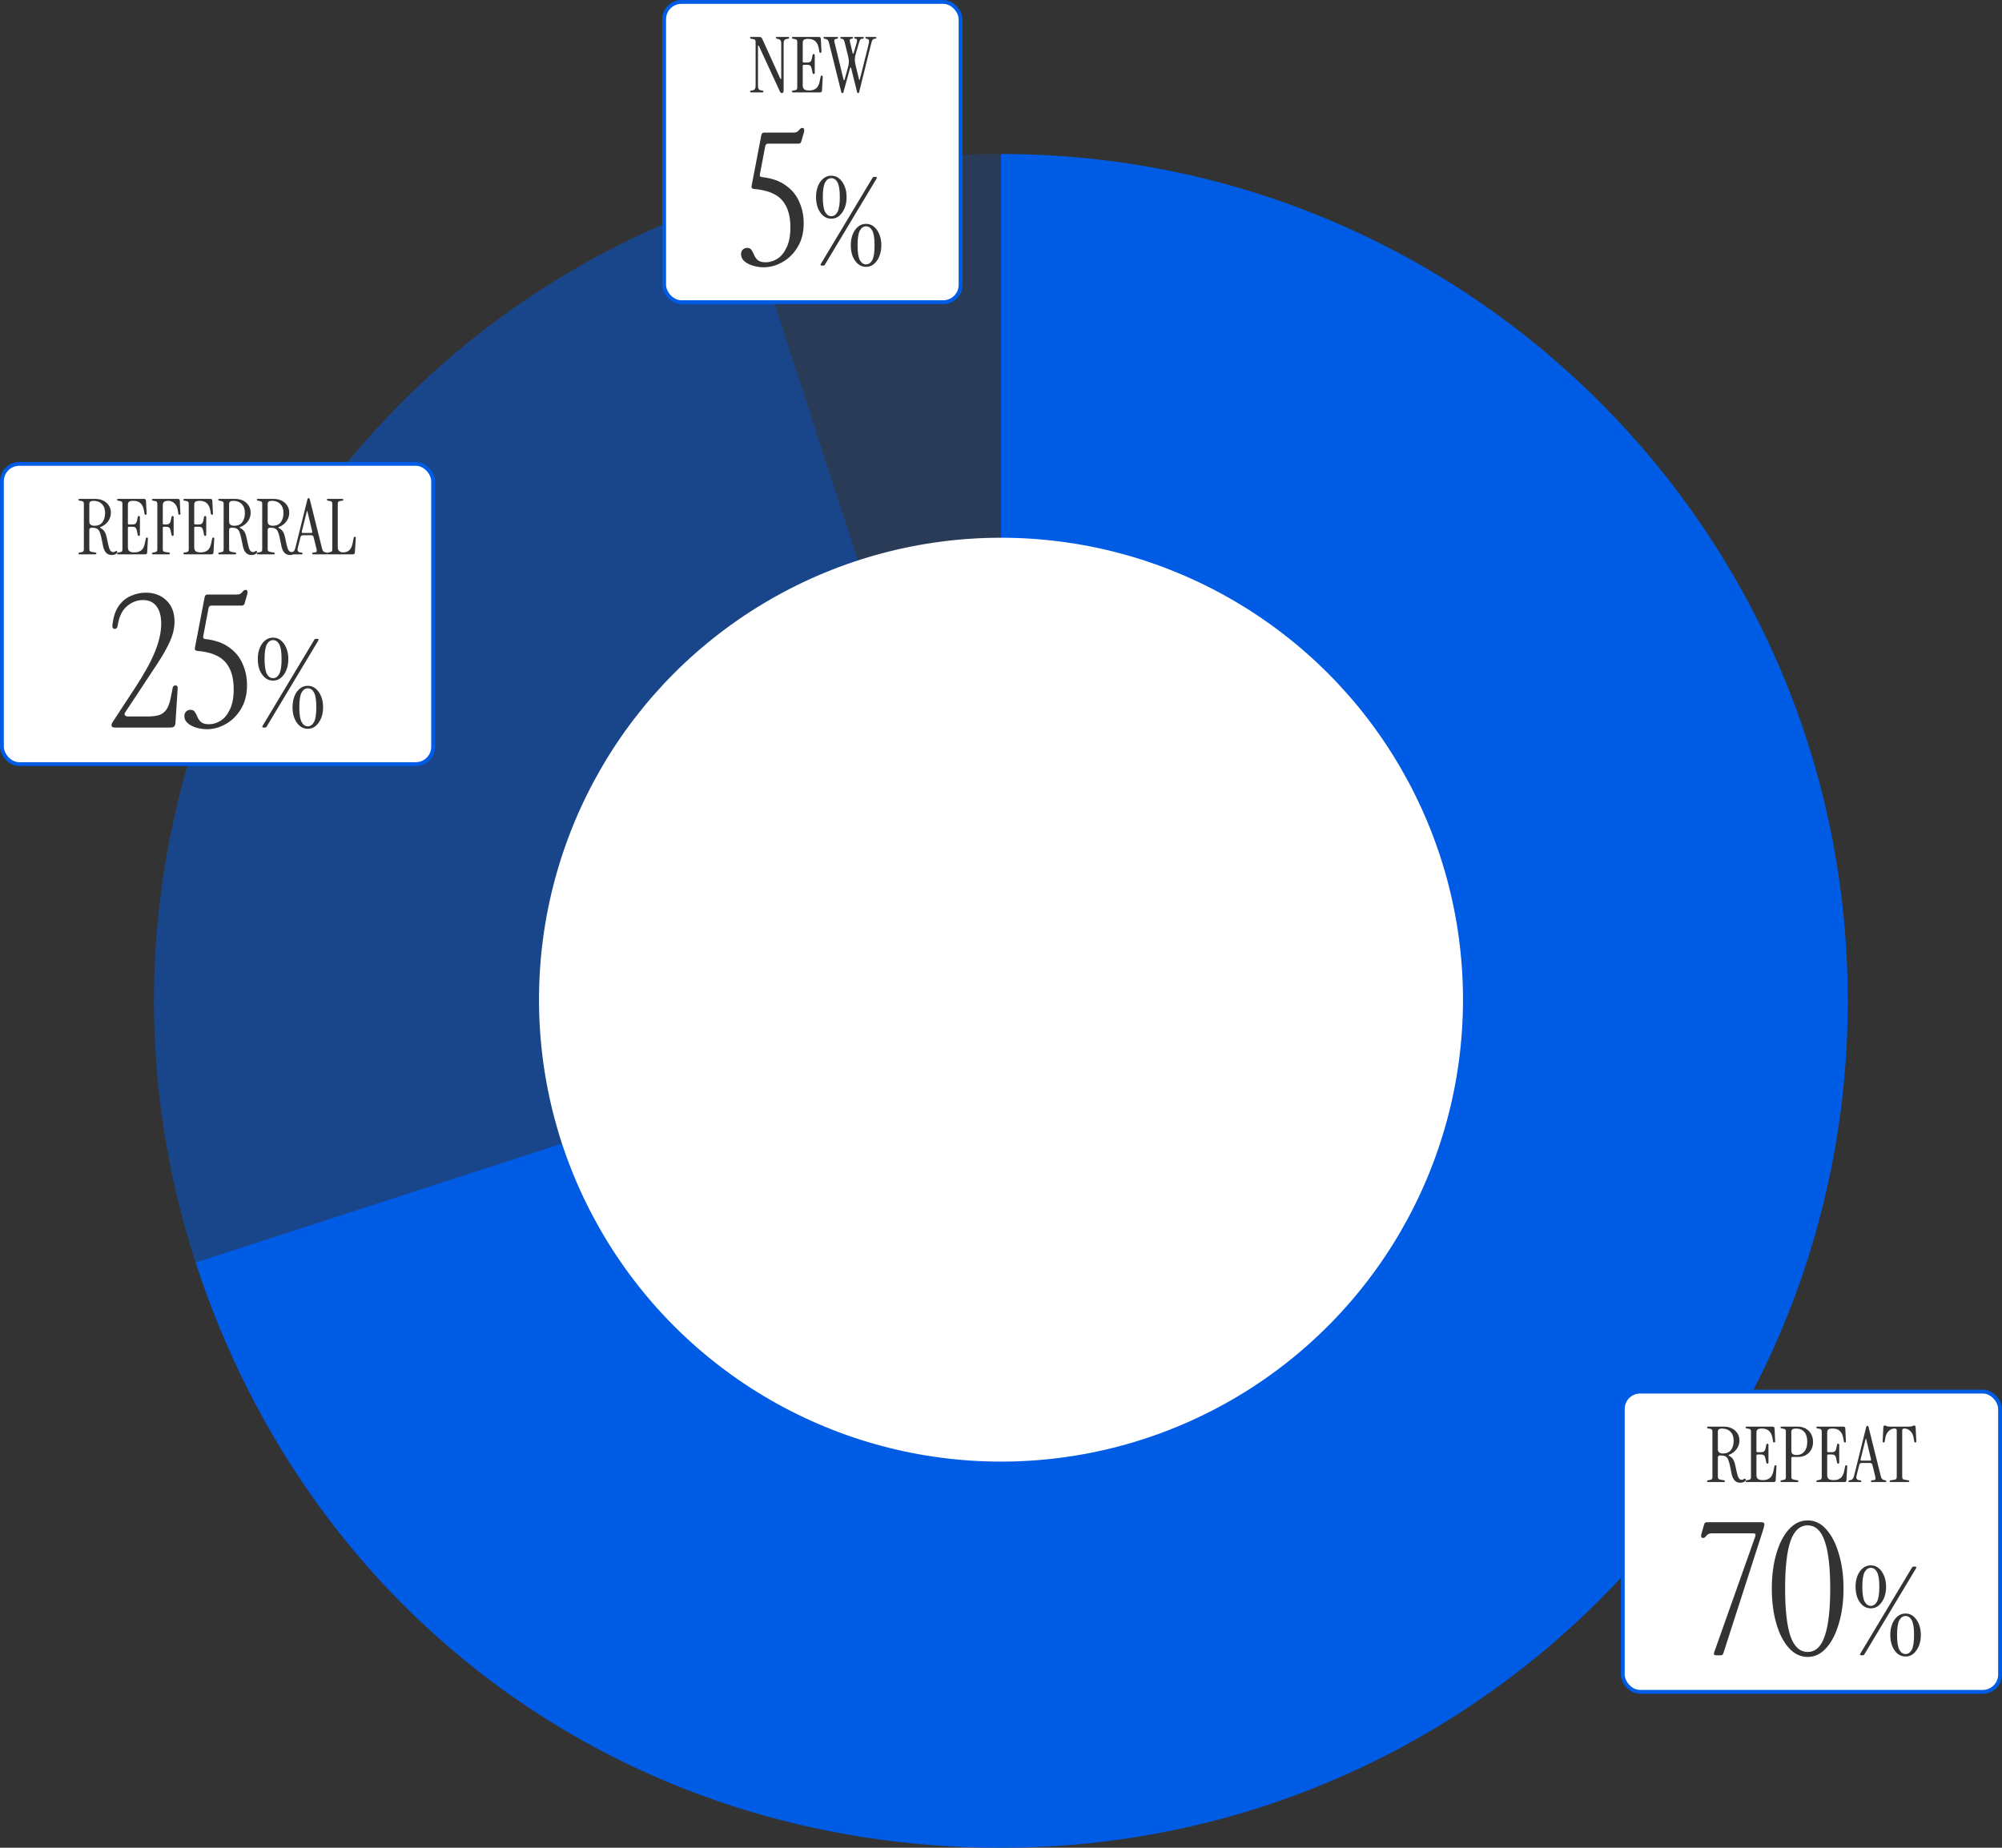 <svg width="520" height="480" viewBox="0 0 520 480" fill="none" xmlns="http://www.w3.org/2000/svg">
<rect x="0" y="0" width="520" height="480" fill="#333333" stroke="none"/>
<g clip-path="url(#clip0_692_4906)">
<path opacity="0.2" d="M260.001 260.003L192.051 50.772C215.158 43.254 235.726 40.003 260.001 40.003V260.003Z" fill="#005BE5"/>
<path opacity="0.5" d="M259.999 260.003L50.817 328.02C13.287 212.458 76.514 88.311 192.049 50.772L259.999 260.003Z" fill="#005BE5"/>
<path d="M259.999 260.003V40.003C381.477 40.003 479.948 138.498 479.948 260.003C479.948 381.509 381.477 480.003 259.999 480.003C162.797 480.003 80.83 420.419 50.816 327.969L259.999 260.003Z" fill="#005BE5"/>
<circle cx="260" cy="259.69" r="120" fill="white"/>
</g>
<rect x="172.5" y="0.5" width="77" height="78" rx="4.5" fill="white"/>
<rect x="172.5" y="0.5" width="77" height="78" rx="4.5" stroke="#005BE5"/>
<path d="M203.08 24.18C202.867 24.18 202.687 24.02 202.54 23.7L197.12 11.94C197.08 11.847 197.027 11.807 196.96 11.82C196.907 11.833 196.88 11.893 196.88 12V22.28C196.88 22.653 196.94 22.94 197.06 23.14C197.193 23.327 197.427 23.447 197.76 23.5L198.02 23.54C198.193 23.553 198.28 23.633 198.28 23.78C198.28 23.927 198.18 24 197.98 24H195.12C194.92 24 194.82 23.927 194.82 23.78C194.82 23.633 194.907 23.553 195.08 23.54L195.34 23.5C195.687 23.447 195.927 23.327 196.06 23.14C196.193 22.94 196.26 22.653 196.26 22.28V10.92C196.26 10.64 196.213 10.453 196.12 10.36C196.04 10.267 195.847 10.193 195.54 10.14L195.08 10.06C194.907 10.02 194.82 9.94 194.82 9.82C194.82 9.673 194.92 9.6 195.12 9.6H197.26C197.593 9.6 197.827 9.747 197.96 10.04L202.68 20.42C202.72 20.5 202.767 20.533 202.82 20.52C202.887 20.507 202.92 20.46 202.92 20.38V11.32C202.92 10.893 202.847 10.6 202.7 10.44C202.553 10.267 202.367 10.16 202.14 10.12L201.78 10.06C201.607 10.02 201.52 9.94 201.52 9.82C201.52 9.673 201.62 9.6 201.82 9.6H204.68C204.88 9.6 204.98 9.673 204.98 9.82C204.98 9.967 204.893 10.047 204.72 10.06L204.46 10.1C204.113 10.153 203.873 10.267 203.74 10.44C203.607 10.6 203.54 10.893 203.54 11.32V23.54C203.54 23.78 203.493 23.947 203.4 24.04C203.32 24.133 203.213 24.18 203.08 24.18ZM205.981 24C205.781 24 205.681 23.927 205.681 23.78C205.681 23.66 205.767 23.58 205.941 23.54L206.401 23.46C206.681 23.407 206.861 23.333 206.941 23.24C207.034 23.147 207.081 22.96 207.081 22.68V10.92C207.081 10.64 207.034 10.453 206.941 10.36C206.861 10.267 206.681 10.193 206.401 10.14L205.941 10.06C205.767 10.02 205.681 9.94 205.681 9.82C205.681 9.673 205.781 9.6 205.981 9.6H212.701C213.007 9.6 213.174 9.753 213.201 10.06L213.361 13.38C213.387 13.607 213.301 13.72 213.101 13.72C212.941 13.72 212.847 13.633 212.821 13.46L212.701 12.72C212.554 11.813 212.254 11.153 211.801 10.74C211.347 10.313 210.721 10.1 209.921 10.1C209.387 10.1 209.014 10.18 208.801 10.34C208.601 10.487 208.501 10.753 208.501 11.14V15.96C208.501 16.147 208.594 16.24 208.781 16.24H209.781C210.367 16.24 210.727 15.927 210.861 15.3L211.061 14.3C211.114 14.1 211.227 14.013 211.401 14.04C211.547 14.067 211.621 14.18 211.621 14.38V18.88C211.621 19.08 211.547 19.193 211.401 19.22C211.227 19.247 211.114 19.16 211.061 18.96L210.861 17.98C210.767 17.513 210.634 17.207 210.461 17.06C210.301 16.913 210.067 16.84 209.761 16.84H208.781C208.594 16.84 208.501 16.933 208.501 17.12V22.14C208.501 22.62 208.621 22.967 208.861 23.18C209.114 23.393 209.567 23.5 210.221 23.5C210.887 23.5 211.454 23.333 211.921 23C212.401 22.653 212.734 22.013 212.921 21.08L213.161 19.9C213.201 19.727 213.301 19.64 213.461 19.64C213.647 19.64 213.727 19.753 213.701 19.98L213.501 23.54C213.474 23.847 213.307 24 213.001 24H205.981ZM222.886 24.2C222.833 24.2 222.779 24.18 222.726 24.14C222.673 24.1 222.633 24.013 222.606 23.88L221.066 17.68C221.053 17.573 221.013 17.527 220.946 17.54C220.879 17.54 220.833 17.587 220.806 17.68L219.086 23.88C219.046 24.013 218.999 24.1 218.946 24.14C218.906 24.18 218.859 24.2 218.806 24.2C218.753 24.2 218.693 24.18 218.626 24.14C218.573 24.1 218.533 24.013 218.506 23.88L215.346 11.2C215.253 10.827 215.146 10.567 215.026 10.42C214.919 10.273 214.733 10.173 214.466 10.12L214.166 10.06C213.979 10.02 213.886 9.933 213.886 9.8C213.886 9.667 213.986 9.6 214.186 9.6H217.406C217.593 9.6 217.686 9.673 217.686 9.82C217.686 9.94 217.586 10.02 217.386 10.06L217.166 10.1C216.939 10.14 216.793 10.22 216.726 10.34C216.673 10.447 216.679 10.647 216.746 10.94L219.106 20.7C219.133 20.793 219.173 20.84 219.226 20.84C219.293 20.84 219.339 20.793 219.366 20.7L220.266 17.44C220.413 16.933 220.486 16.467 220.486 16.04C220.486 15.613 220.419 15.14 220.286 14.62L219.446 11.2C219.353 10.827 219.259 10.56 219.166 10.4C219.086 10.24 218.973 10.147 218.826 10.12L218.526 10.06C218.339 10.02 218.246 9.933 218.246 9.8C218.246 9.667 218.346 9.6 218.546 9.6H221.286C221.473 9.6 221.566 9.673 221.566 9.82C221.566 9.94 221.466 10.02 221.266 10.06L221.046 10.1C220.873 10.127 220.766 10.2 220.726 10.32C220.699 10.44 220.719 10.647 220.786 10.94L221.466 13.8C221.493 13.893 221.533 13.94 221.586 13.94C221.653 13.94 221.699 13.893 221.726 13.8L222.446 11.36C222.593 10.853 222.646 10.52 222.606 10.36C222.579 10.2 222.506 10.113 222.386 10.1L222.166 10.06C221.966 10.02 221.866 9.94 221.866 9.82C221.866 9.673 221.959 9.6 222.146 9.6H224.046C224.273 9.6 224.386 9.673 224.386 9.82C224.386 9.953 224.273 10.033 224.046 10.06L223.826 10.08C223.653 10.093 223.506 10.2 223.386 10.4C223.279 10.6 223.159 10.927 223.026 11.38L222.266 14C222.119 14.493 222.039 14.96 222.026 15.4C222.026 15.827 222.086 16.3 222.206 16.82L223.106 20.58C223.133 20.673 223.173 20.72 223.226 20.72C223.293 20.72 223.333 20.673 223.346 20.58L225.646 11.36C225.833 10.587 225.713 10.167 225.286 10.1L225.066 10.06C224.866 10.02 224.766 9.933 224.766 9.8C224.766 9.667 224.859 9.6 225.046 9.6H227.286C227.513 9.6 227.626 9.673 227.626 9.82C227.626 9.953 227.513 10.033 227.286 10.06L227.066 10.08C226.893 10.093 226.739 10.2 226.606 10.4C226.486 10.587 226.373 10.913 226.266 11.38L223.166 23.88C223.139 24.013 223.099 24.1 223.046 24.14C222.993 24.18 222.939 24.2 222.886 24.2Z" fill="black" fill-opacity="0.8"/>
<path d="M198.336 69.432C197.472 69.432 196.576 69.304 195.648 69.048C194.752 68.792 194 68.408 193.392 67.896C192.784 67.384 192.48 66.76 192.48 66.024C192.48 65.544 192.624 65.16 192.912 64.872C193.2 64.552 193.584 64.392 194.064 64.392C194.608 64.392 194.992 64.584 195.216 64.968C195.472 65.352 195.696 65.784 195.888 66.264C196.08 66.744 196.384 67.176 196.8 67.56C197.248 67.944 197.936 68.136 198.864 68.136C199.888 68.136 200.88 67.848 201.84 67.272C202.832 66.664 203.648 65.688 204.288 64.344C204.96 63 205.296 61.224 205.296 59.016C205.296 55.976 204.576 53.64 203.136 52.008C201.696 50.344 199.248 49.368 195.792 49.08C195.312 49.016 195.12 48.76 195.216 48.312L197.76 35.064C197.856 34.648 198.096 34.44 198.48 34.44H206.016C206.56 34.44 206.944 34.344 207.168 34.152C207.424 33.928 207.632 33.72 207.792 33.528C207.952 33.336 208.16 33.24 208.416 33.24C208.672 33.24 208.816 33.352 208.848 33.576C208.912 33.768 208.912 33.992 208.848 34.248L208.128 36.744C208.032 37.128 207.792 37.32 207.408 37.32H199.488C199.104 37.32 198.864 37.528 198.768 37.944L197.376 45.288C197.28 45.736 197.472 45.976 197.952 46.008C200.48 46.296 202.528 47.016 204.096 48.168C205.696 49.288 206.864 50.712 207.6 52.44C208.368 54.136 208.752 55.992 208.752 58.008C208.752 60.408 208.224 62.472 207.168 64.2C206.144 65.896 204.832 67.192 203.232 68.088C201.664 68.984 200.032 69.432 198.336 69.432Z" fill="black" fill-opacity="0.8"/>
<path d="M215.928 56.808C215.139 56.808 214.445 56.563 213.848 56.072C213.251 55.56 212.781 54.888 212.44 54.056C212.12 53.203 211.96 52.253 211.96 51.208C211.96 50.163 212.12 49.224 212.44 48.392C212.781 47.539 213.251 46.867 213.848 46.376C214.445 45.885 215.139 45.64 215.928 45.64C216.717 45.64 217.4 45.885 217.976 46.376C218.573 46.867 219.043 47.539 219.384 48.392C219.725 49.224 219.896 50.163 219.896 51.208C219.896 52.253 219.725 53.203 219.384 54.056C219.043 54.888 218.573 55.56 217.976 56.072C217.4 56.563 216.717 56.808 215.928 56.808ZM213.464 69C213.123 69 213.037 68.851 213.208 68.552L226.616 46.216C226.701 46.045 226.851 45.96 227.064 45.96H227.416C227.757 45.96 227.843 46.109 227.672 46.408L214.264 68.744C214.179 68.915 214.029 69 213.816 69H213.464ZM215.928 56.168C216.589 56.168 217.123 55.805 217.528 55.08C217.933 54.333 218.136 53.043 218.136 51.208C218.136 49.373 217.933 48.093 217.528 47.368C217.123 46.643 216.589 46.28 215.928 46.28C215.267 46.28 214.733 46.643 214.328 47.368C213.923 48.093 213.72 49.373 213.72 51.208C213.72 53.043 213.923 54.333 214.328 55.08C214.733 55.805 215.267 56.168 215.928 56.168ZM224.952 69.32C224.163 69.32 223.469 69.075 222.872 68.584C222.275 68.072 221.805 67.4 221.464 66.568C221.144 65.715 220.984 64.765 220.984 63.72C220.984 62.675 221.144 61.736 221.464 60.904C221.805 60.051 222.275 59.379 222.872 58.888C223.469 58.397 224.163 58.152 224.952 58.152C225.741 58.152 226.424 58.397 227 58.888C227.597 59.379 228.067 60.051 228.408 60.904C228.749 61.736 228.92 62.675 228.92 63.72C228.92 64.765 228.749 65.715 228.408 66.568C228.067 67.4 227.597 68.072 227 68.584C226.424 69.075 225.741 69.32 224.952 69.32ZM224.952 68.68C225.613 68.68 226.147 68.317 226.552 67.592C226.957 66.845 227.16 65.555 227.16 63.72C227.16 61.885 226.957 60.605 226.552 59.88C226.147 59.155 225.613 58.792 224.952 58.792C224.291 58.792 223.757 59.155 223.352 59.88C222.947 60.605 222.744 61.885 222.744 63.72C222.744 65.555 222.947 66.845 223.352 67.592C223.757 68.317 224.291 68.68 224.952 68.68Z" fill="black" fill-opacity="0.8"/>
<rect x="0.5" y="120.5" width="112" height="78" rx="4.5" fill="white"/>
<rect x="0.5" y="120.5" width="112" height="78" rx="4.5" stroke="#005BE5"/>
<path d="M29 144.18C27.84 144.18 27.1 143.42 26.78 141.9L26.32 139.68C26.173 138.96 26.007 138.413 25.82 138.04C25.647 137.667 25.4 137.413 25.08 137.28C24.773 137.147 24.347 137.08 23.8 137.08C23.613 137.08 23.467 137.133 23.36 137.24C23.253 137.333 23.2 137.453 23.2 137.6V142.6C23.2 142.88 23.253 143.073 23.36 143.18C23.467 143.273 23.707 143.353 24.08 143.42L24.82 143.54C24.967 143.567 25.04 143.64 25.04 143.76C25.04 143.92 24.94 144 24.74 144H20.68C20.48 144 20.38 143.927 20.38 143.78C20.38 143.66 20.467 143.58 20.64 143.54L21.1 143.46C21.38 143.407 21.56 143.333 21.64 143.24C21.733 143.147 21.78 142.96 21.78 142.68V130.92C21.78 130.64 21.733 130.453 21.64 130.36C21.56 130.267 21.38 130.193 21.1 130.14L20.64 130.06C20.467 130.02 20.38 129.94 20.38 129.82C20.38 129.673 20.48 129.6 20.68 129.6H24.74C25.527 129.6 26.227 129.753 26.84 130.06C27.453 130.367 27.933 130.793 28.28 131.34C28.627 131.873 28.8 132.493 28.8 133.2C28.8 134.04 28.547 134.8 28.04 135.48C27.533 136.147 26.893 136.62 26.12 136.9C26.027 136.927 25.973 136.973 25.96 137.04C25.96 137.093 26.007 137.14 26.1 137.18C26.527 137.38 26.86 137.66 27.1 138.02C27.353 138.38 27.547 138.86 27.68 139.46L28.12 141.5C28.267 142.193 28.44 142.687 28.64 142.98C28.84 143.273 29.093 143.42 29.4 143.42C29.507 143.42 29.6 143.407 29.68 143.38C29.773 143.34 29.887 143.273 30.02 143.18C30.127 143.113 30.227 143.1 30.32 143.14C30.413 143.167 30.46 143.233 30.46 143.34C30.46 143.567 30.313 143.767 30.02 143.94C29.727 144.1 29.387 144.18 29 144.18ZM24.54 136.58C25.447 136.58 26.133 136.28 26.6 135.68C27.067 135.067 27.3 134.253 27.3 133.24C27.3 132.253 27.027 131.487 26.48 130.94C25.947 130.38 25.207 130.1 24.26 130.1C23.553 130.1 23.2 130.367 23.2 130.9V135.48C23.2 136.213 23.647 136.58 24.54 136.58ZM30.7 144C30.5 144 30.399 143.927 30.399 143.78C30.399 143.66 30.486 143.58 30.66 143.54L31.119 143.46C31.399 143.407 31.579 143.333 31.66 143.24C31.753 143.147 31.799 142.96 31.799 142.68V130.92C31.799 130.64 31.753 130.453 31.66 130.36C31.579 130.267 31.399 130.193 31.119 130.14L30.66 130.06C30.486 130.02 30.399 129.94 30.399 129.82C30.399 129.673 30.5 129.6 30.7 129.6H37.419C37.726 129.6 37.893 129.753 37.919 130.06L38.08 133.38C38.106 133.607 38.02 133.72 37.819 133.72C37.66 133.72 37.566 133.633 37.539 133.46L37.419 132.72C37.273 131.813 36.973 131.153 36.52 130.74C36.066 130.313 35.44 130.1 34.639 130.1C34.106 130.1 33.733 130.18 33.52 130.34C33.319 130.487 33.219 130.753 33.219 131.14V135.96C33.219 136.147 33.313 136.24 33.499 136.24H34.499C35.086 136.24 35.446 135.927 35.58 135.3L35.779 134.3C35.833 134.1 35.946 134.013 36.12 134.04C36.266 134.067 36.34 134.18 36.34 134.38V138.88C36.34 139.08 36.266 139.193 36.12 139.22C35.946 139.247 35.833 139.16 35.779 138.96L35.58 137.98C35.486 137.513 35.353 137.207 35.179 137.06C35.02 136.913 34.786 136.84 34.48 136.84H33.499C33.313 136.84 33.219 136.933 33.219 137.12V142.14C33.219 142.62 33.34 142.967 33.58 143.18C33.833 143.393 34.286 143.5 34.94 143.5C35.606 143.5 36.173 143.333 36.639 143C37.12 142.653 37.453 142.013 37.639 141.08L37.88 139.9C37.919 139.727 38.02 139.64 38.179 139.64C38.366 139.64 38.446 139.753 38.419 139.98L38.219 143.54C38.193 143.847 38.026 144 37.719 144H30.7ZM39.762 144C39.562 144 39.462 143.927 39.462 143.78C39.462 143.66 39.549 143.58 39.722 143.54L40.182 143.46C40.462 143.407 40.642 143.333 40.722 143.24C40.815 143.147 40.862 142.96 40.862 142.68V130.92C40.862 130.64 40.815 130.453 40.722 130.36C40.642 130.267 40.462 130.193 40.182 130.14L39.722 130.06C39.549 130.02 39.462 129.94 39.462 129.82C39.462 129.673 39.562 129.6 39.762 129.6H46.202C46.509 129.6 46.675 129.753 46.702 130.06L46.862 133.38C46.889 133.607 46.802 133.72 46.602 133.72C46.442 133.72 46.349 133.633 46.322 133.46L46.222 132.8C46.115 132.107 45.929 131.567 45.662 131.18C45.395 130.793 45.095 130.52 44.762 130.36C44.429 130.187 44.109 130.1 43.802 130.1C43.215 130.1 42.815 130.193 42.602 130.38C42.389 130.567 42.282 130.853 42.282 131.24V135.96C42.282 136.147 42.375 136.24 42.562 136.24H43.262C43.849 136.24 44.209 135.927 44.342 135.3L44.562 134.3C44.602 134.127 44.702 134.04 44.862 134.04C45.022 134.04 45.102 134.153 45.102 134.38V138.88C45.102 139.107 45.022 139.22 44.862 139.22C44.702 139.22 44.602 139.133 44.562 138.96L44.342 137.98C44.249 137.513 44.115 137.207 43.942 137.06C43.782 136.913 43.549 136.84 43.242 136.84H42.562C42.375 136.84 42.282 136.933 42.282 137.12V142.58C42.282 142.86 42.322 143.06 42.402 143.18C42.495 143.287 42.682 143.36 42.962 143.4L43.902 143.54C44.049 143.567 44.122 143.64 44.122 143.76C44.122 143.92 44.022 144 43.822 144H39.762ZM47.926 144C47.726 144 47.626 143.927 47.626 143.78C47.626 143.66 47.713 143.58 47.886 143.54L48.346 143.46C48.626 143.407 48.806 143.333 48.886 143.24C48.979 143.147 49.026 142.96 49.026 142.68V130.92C49.026 130.64 48.979 130.453 48.886 130.36C48.806 130.267 48.626 130.193 48.346 130.14L47.886 130.06C47.713 130.02 47.626 129.94 47.626 129.82C47.626 129.673 47.726 129.6 47.926 129.6H54.646C54.953 129.6 55.119 129.753 55.146 130.06L55.306 133.38C55.333 133.607 55.246 133.72 55.046 133.72C54.886 133.72 54.793 133.633 54.766 133.46L54.646 132.72C54.499 131.813 54.199 131.153 53.746 130.74C53.293 130.313 52.666 130.1 51.866 130.1C51.333 130.1 50.959 130.18 50.746 130.34C50.546 130.487 50.446 130.753 50.446 131.14V135.96C50.446 136.147 50.539 136.24 50.726 136.24H51.726C52.313 136.24 52.673 135.927 52.806 135.3L53.006 134.3C53.059 134.1 53.173 134.013 53.346 134.04C53.493 134.067 53.566 134.18 53.566 134.38V138.88C53.566 139.08 53.493 139.193 53.346 139.22C53.173 139.247 53.059 139.16 53.006 138.96L52.806 137.98C52.713 137.513 52.579 137.207 52.406 137.06C52.246 136.913 52.013 136.84 51.706 136.84H50.726C50.539 136.84 50.446 136.933 50.446 137.12V142.14C50.446 142.62 50.566 142.967 50.806 143.18C51.059 143.393 51.513 143.5 52.166 143.5C52.833 143.5 53.399 143.333 53.866 143C54.346 142.653 54.679 142.013 54.866 141.08L55.106 139.9C55.146 139.727 55.246 139.64 55.406 139.64C55.593 139.64 55.673 139.753 55.646 139.98L55.446 143.54C55.419 143.847 55.253 144 54.946 144H47.926ZM65.309 144.18C64.149 144.18 63.409 143.42 63.089 141.9L62.629 139.68C62.482 138.96 62.315 138.413 62.129 138.04C61.955 137.667 61.709 137.413 61.389 137.28C61.082 137.147 60.655 137.08 60.109 137.08C59.922 137.08 59.775 137.133 59.669 137.24C59.562 137.333 59.509 137.453 59.509 137.6V142.6C59.509 142.88 59.562 143.073 59.669 143.18C59.775 143.273 60.015 143.353 60.389 143.42L61.129 143.54C61.275 143.567 61.349 143.64 61.349 143.76C61.349 143.92 61.249 144 61.049 144H56.989C56.789 144 56.689 143.927 56.689 143.78C56.689 143.66 56.775 143.58 56.949 143.54L57.409 143.46C57.689 143.407 57.869 143.333 57.949 143.24C58.042 143.147 58.089 142.96 58.089 142.68V130.92C58.089 130.64 58.042 130.453 57.949 130.36C57.869 130.267 57.689 130.193 57.409 130.14L56.949 130.06C56.775 130.02 56.689 129.94 56.689 129.82C56.689 129.673 56.789 129.6 56.989 129.6H61.049C61.835 129.6 62.535 129.753 63.149 130.06C63.762 130.367 64.242 130.793 64.589 131.34C64.935 131.873 65.109 132.493 65.109 133.2C65.109 134.04 64.855 134.8 64.349 135.48C63.842 136.147 63.202 136.62 62.429 136.9C62.335 136.927 62.282 136.973 62.269 137.04C62.269 137.093 62.315 137.14 62.409 137.18C62.835 137.38 63.169 137.66 63.409 138.02C63.662 138.38 63.855 138.86 63.989 139.46L64.429 141.5C64.575 142.193 64.749 142.687 64.949 142.98C65.149 143.273 65.402 143.42 65.709 143.42C65.815 143.42 65.909 143.407 65.989 143.38C66.082 143.34 66.195 143.273 66.329 143.18C66.435 143.113 66.535 143.1 66.629 143.14C66.722 143.167 66.769 143.233 66.769 143.34C66.769 143.567 66.622 143.767 66.329 143.94C66.035 144.1 65.695 144.18 65.309 144.18ZM60.849 136.58C61.755 136.58 62.442 136.28 62.909 135.68C63.375 135.067 63.609 134.253 63.609 133.24C63.609 132.253 63.335 131.487 62.789 130.94C62.255 130.38 61.515 130.1 60.569 130.1C59.862 130.1 59.509 130.367 59.509 130.9V135.48C59.509 136.213 59.955 136.58 60.849 136.58ZM75.328 144.18C74.168 144.18 73.428 143.42 73.108 141.9L72.648 139.68C72.501 138.96 72.335 138.413 72.148 138.04C71.975 137.667 71.728 137.413 71.408 137.28C71.102 137.147 70.675 137.08 70.128 137.08C69.942 137.08 69.795 137.133 69.688 137.24C69.582 137.333 69.528 137.453 69.528 137.6V142.6C69.528 142.88 69.582 143.073 69.688 143.18C69.795 143.273 70.035 143.353 70.408 143.42L71.148 143.54C71.295 143.567 71.368 143.64 71.368 143.76C71.368 143.92 71.268 144 71.068 144H67.008C66.808 144 66.708 143.927 66.708 143.78C66.708 143.66 66.795 143.58 66.968 143.54L67.428 143.46C67.708 143.407 67.888 143.333 67.968 143.24C68.061 143.147 68.108 142.96 68.108 142.68V130.92C68.108 130.64 68.061 130.453 67.968 130.36C67.888 130.267 67.708 130.193 67.428 130.14L66.968 130.06C66.795 130.02 66.708 129.94 66.708 129.82C66.708 129.673 66.808 129.6 67.008 129.6H71.068C71.855 129.6 72.555 129.753 73.168 130.06C73.781 130.367 74.261 130.793 74.608 131.34C74.955 131.873 75.128 132.493 75.128 133.2C75.128 134.04 74.875 134.8 74.368 135.48C73.862 136.147 73.222 136.62 72.448 136.9C72.355 136.927 72.302 136.973 72.288 137.04C72.288 137.093 72.335 137.14 72.428 137.18C72.855 137.38 73.188 137.66 73.428 138.02C73.681 138.38 73.875 138.86 74.008 139.46L74.448 141.5C74.595 142.193 74.768 142.687 74.968 142.98C75.168 143.273 75.421 143.42 75.728 143.42C75.835 143.42 75.928 143.407 76.008 143.38C76.102 143.34 76.215 143.273 76.348 143.18C76.455 143.113 76.555 143.1 76.648 143.14C76.742 143.167 76.788 143.233 76.788 143.34C76.788 143.567 76.641 143.767 76.348 143.94C76.055 144.1 75.715 144.18 75.328 144.18ZM70.868 136.58C71.775 136.58 72.462 136.28 72.928 135.68C73.395 135.067 73.628 134.253 73.628 133.24C73.628 132.253 73.355 131.487 72.808 130.94C72.275 130.38 71.535 130.1 70.588 130.1C69.882 130.1 69.528 130.367 69.528 130.9V135.48C69.528 136.213 69.975 136.58 70.868 136.58ZM75.526 144C75.326 144 75.226 143.933 75.226 143.8C75.226 143.667 75.319 143.58 75.506 143.54L75.806 143.48C76.073 143.427 76.273 143.3 76.406 143.1C76.539 142.887 76.653 142.593 76.746 142.22L79.846 129.72C79.873 129.587 79.913 129.5 79.966 129.46C80.033 129.42 80.093 129.4 80.146 129.4C80.213 129.4 80.273 129.42 80.326 129.46C80.393 129.5 80.439 129.587 80.466 129.72L83.626 142.4C83.719 142.773 83.826 143.033 83.946 143.18C84.066 143.327 84.253 143.427 84.506 143.48L84.806 143.54C84.993 143.58 85.086 143.667 85.086 143.8C85.086 143.933 84.986 144 84.786 144H81.366C81.179 144 81.086 143.927 81.086 143.78C81.086 143.633 81.199 143.553 81.426 143.54L81.806 143.5C82.033 143.473 82.173 143.4 82.226 143.28C82.293 143.16 82.293 142.953 82.226 142.66L81.466 139.56C81.386 139.213 81.166 139.04 80.806 139.04H78.706C78.359 139.04 78.139 139.213 78.046 139.56L77.366 142.24C77.166 143 77.366 143.42 77.966 143.5L78.266 143.54C78.493 143.58 78.606 143.66 78.606 143.78C78.606 143.927 78.513 144 78.326 144H75.526ZM78.646 138.44H80.846C81.059 138.44 81.146 138.327 81.106 138.1L79.826 132.74H79.726L78.386 138.1C78.346 138.327 78.433 138.44 78.646 138.44ZM85.211 144C85.011 144 84.911 143.927 84.911 143.78C84.911 143.66 84.998 143.58 85.171 143.54L85.631 143.46C85.911 143.407 86.091 143.333 86.171 143.24C86.265 143.147 86.311 142.96 86.311 142.68V130.92C86.311 130.64 86.265 130.453 86.171 130.36C86.091 130.267 85.911 130.193 85.631 130.14L85.171 130.06C84.998 130.02 84.911 129.94 84.911 129.82C84.911 129.673 85.011 129.6 85.211 129.6H88.871C89.071 129.6 89.171 129.68 89.171 129.84C89.171 129.96 89.098 130.033 88.951 130.06L88.411 130.14C88.131 130.18 87.945 130.253 87.851 130.36C87.771 130.467 87.731 130.66 87.731 130.94V142.14C87.731 142.62 87.865 142.967 88.131 143.18C88.411 143.393 88.758 143.5 89.171 143.5C89.478 143.5 89.791 143.44 90.111 143.32C90.445 143.187 90.745 142.947 91.011 142.6C91.278 142.24 91.478 141.72 91.611 141.04L91.871 139.7C91.911 139.527 92.011 139.44 92.171 139.44C92.358 139.44 92.438 139.553 92.411 139.78L92.171 143.54C92.145 143.847 91.978 144 91.671 144H85.211Z" fill="black" fill-opacity="0.8"/>
<path d="M29.824 189C29.248 189 28.96 188.792 28.96 188.376C28.96 188.152 29.072 187.864 29.296 187.512L35.056 178.728C37.456 175.08 39.184 171.944 40.24 169.32C41.328 166.664 41.872 164.232 41.872 162.024C41.872 160.04 41.456 158.52 40.624 157.464C39.824 156.408 38.656 155.88 37.12 155.88C35.584 155.88 34.192 156.424 32.944 157.512C31.696 158.568 30.896 160.264 30.544 162.6C30.448 163.112 30.208 163.368 29.824 163.368C29.344 163.368 29.136 163.048 29.2 162.408C29.424 160.296 29.968 158.632 30.832 157.416C31.728 156.168 32.8 155.288 34.048 154.776C35.296 154.232 36.56 153.96 37.84 153.96C40.048 153.96 41.84 154.632 43.216 155.976C44.624 157.288 45.328 159.128 45.328 161.496C45.328 163.16 44.928 164.872 44.128 166.632C43.36 168.36 42.288 170.264 40.912 172.344C39.568 174.392 38.016 176.744 36.256 179.4L32.512 185.064C32.32 185.352 32.304 185.608 32.464 185.832C32.656 186.024 32.912 186.12 33.232 186.12H38.368C39.584 186.12 40.592 185.992 41.392 185.736C42.192 185.448 42.832 184.936 43.312 184.2C43.792 183.432 44.16 182.344 44.416 180.936L44.848 178.68C44.944 178.264 45.184 178.056 45.568 178.056C46.016 178.056 46.208 178.328 46.144 178.872L45.568 187.896C45.504 188.632 45.104 189 44.368 189H29.824ZM53.742 189.432C52.878 189.432 51.982 189.304 51.054 189.048C50.158 188.792 49.406 188.408 48.798 187.896C48.19 187.384 47.886 186.76 47.886 186.024C47.886 185.544 48.03 185.16 48.318 184.872C48.606 184.552 48.99 184.392 49.47 184.392C50.014 184.392 50.398 184.584 50.622 184.968C50.878 185.352 51.102 185.784 51.294 186.264C51.486 186.744 51.79 187.176 52.206 187.56C52.654 187.944 53.342 188.136 54.27 188.136C55.294 188.136 56.286 187.848 57.246 187.272C58.238 186.664 59.054 185.688 59.694 184.344C60.366 183 60.702 181.224 60.702 179.016C60.702 175.976 59.982 173.64 58.542 172.008C57.102 170.344 54.654 169.368 51.198 169.08C50.718 169.016 50.526 168.76 50.622 168.312L53.166 155.064C53.262 154.648 53.502 154.44 53.886 154.44H61.422C61.966 154.44 62.35 154.344 62.574 154.152C62.83 153.928 63.038 153.72 63.198 153.528C63.358 153.336 63.566 153.24 63.822 153.24C64.078 153.24 64.222 153.352 64.254 153.576C64.318 153.768 64.318 153.992 64.254 154.248L63.534 156.744C63.438 157.128 63.198 157.32 62.814 157.32H54.894C54.51 157.32 54.27 157.528 54.174 157.944L52.782 165.288C52.686 165.736 52.878 165.976 53.358 166.008C55.886 166.296 57.934 167.016 59.502 168.168C61.102 169.288 62.27 170.712 63.006 172.44C63.774 174.136 64.158 175.992 64.158 178.008C64.158 180.408 63.63 182.472 62.574 184.2C61.55 185.896 60.238 187.192 58.638 188.088C57.07 188.984 55.438 189.432 53.742 189.432Z" fill="black" fill-opacity="0.8"/>
<path d="M70.928 176.808C70.139 176.808 69.445 176.563 68.848 176.072C68.251 175.56 67.781 174.888 67.44 174.056C67.12 173.203 66.96 172.253 66.96 171.208C66.96 170.163 67.12 169.224 67.44 168.392C67.781 167.539 68.251 166.867 68.848 166.376C69.445 165.885 70.139 165.64 70.928 165.64C71.717 165.64 72.4 165.885 72.976 166.376C73.573 166.867 74.043 167.539 74.384 168.392C74.725 169.224 74.896 170.163 74.896 171.208C74.896 172.253 74.725 173.203 74.384 174.056C74.043 174.888 73.573 175.56 72.976 176.072C72.4 176.563 71.717 176.808 70.928 176.808ZM68.464 189C68.123 189 68.037 188.851 68.208 188.552L81.616 166.216C81.701 166.045 81.851 165.96 82.064 165.96H82.416C82.757 165.96 82.843 166.109 82.672 166.408L69.264 188.744C69.179 188.915 69.029 189 68.816 189H68.464ZM70.928 176.168C71.589 176.168 72.123 175.805 72.528 175.08C72.933 174.333 73.136 173.043 73.136 171.208C73.136 169.373 72.933 168.093 72.528 167.368C72.123 166.643 71.589 166.28 70.928 166.28C70.267 166.28 69.733 166.643 69.328 167.368C68.923 168.093 68.72 169.373 68.72 171.208C68.72 173.043 68.923 174.333 69.328 175.08C69.733 175.805 70.267 176.168 70.928 176.168ZM79.952 189.32C79.163 189.32 78.469 189.075 77.872 188.584C77.275 188.072 76.805 187.4 76.464 186.568C76.144 185.715 75.984 184.765 75.984 183.72C75.984 182.675 76.144 181.736 76.464 180.904C76.805 180.051 77.275 179.379 77.872 178.888C78.469 178.397 79.163 178.152 79.952 178.152C80.741 178.152 81.424 178.397 82 178.888C82.597 179.379 83.067 180.051 83.408 180.904C83.749 181.736 83.92 182.675 83.92 183.72C83.92 184.765 83.749 185.715 83.408 186.568C83.067 187.4 82.597 188.072 82 188.584C81.424 189.075 80.741 189.32 79.952 189.32ZM79.952 188.68C80.613 188.68 81.147 188.317 81.552 187.592C81.957 186.845 82.16 185.555 82.16 183.72C82.16 181.885 81.957 180.605 81.552 179.88C81.147 179.155 80.613 178.792 79.952 178.792C79.291 178.792 78.757 179.155 78.352 179.88C77.947 180.605 77.744 181.885 77.744 183.72C77.744 185.555 77.947 186.845 78.352 187.592C78.757 188.317 79.291 188.68 79.952 188.68Z" fill="black" fill-opacity="0.8"/>
<rect x="421.5" y="361.5" width="98" height="78" rx="4.5" fill="white"/>
<rect x="421.5" y="361.5" width="98" height="78" rx="4.5" stroke="#005BE5"/>
<path d="M452 385.18C450.84 385.18 450.1 384.42 449.78 382.9L449.32 380.68C449.173 379.96 449.007 379.413 448.82 379.04C448.647 378.667 448.4 378.413 448.08 378.28C447.773 378.147 447.347 378.08 446.8 378.08C446.613 378.08 446.467 378.133 446.36 378.24C446.253 378.333 446.2 378.453 446.2 378.6V383.6C446.2 383.88 446.253 384.073 446.36 384.18C446.467 384.273 446.707 384.353 447.08 384.42L447.82 384.54C447.967 384.567 448.04 384.64 448.04 384.76C448.04 384.92 447.94 385 447.74 385H443.68C443.48 385 443.38 384.927 443.38 384.78C443.38 384.66 443.467 384.58 443.64 384.54L444.1 384.46C444.38 384.407 444.56 384.333 444.64 384.24C444.733 384.147 444.78 383.96 444.78 383.68V371.92C444.78 371.64 444.733 371.453 444.64 371.36C444.56 371.267 444.38 371.193 444.1 371.14L443.64 371.06C443.467 371.02 443.38 370.94 443.38 370.82C443.38 370.673 443.48 370.6 443.68 370.6H447.74C448.527 370.6 449.227 370.753 449.84 371.06C450.453 371.367 450.933 371.793 451.28 372.34C451.627 372.873 451.8 373.493 451.8 374.2C451.8 375.04 451.547 375.8 451.04 376.48C450.533 377.147 449.893 377.62 449.12 377.9C449.027 377.927 448.973 377.973 448.96 378.04C448.96 378.093 449.007 378.14 449.1 378.18C449.527 378.38 449.86 378.66 450.1 379.02C450.353 379.38 450.547 379.86 450.68 380.46L451.12 382.5C451.267 383.193 451.44 383.687 451.64 383.98C451.84 384.273 452.093 384.42 452.4 384.42C452.507 384.42 452.6 384.407 452.68 384.38C452.773 384.34 452.887 384.273 453.02 384.18C453.127 384.113 453.227 384.1 453.32 384.14C453.413 384.167 453.46 384.233 453.46 384.34C453.46 384.567 453.313 384.767 453.02 384.94C452.727 385.1 452.387 385.18 452 385.18ZM447.54 377.58C448.447 377.58 449.133 377.28 449.6 376.68C450.067 376.067 450.3 375.253 450.3 374.24C450.3 373.253 450.027 372.487 449.48 371.94C448.947 371.38 448.207 371.1 447.26 371.1C446.553 371.1 446.2 371.367 446.2 371.9V376.48C446.2 377.213 446.647 377.58 447.54 377.58ZM453.7 385C453.5 385 453.4 384.927 453.4 384.78C453.4 384.66 453.486 384.58 453.66 384.54L454.12 384.46C454.4 384.407 454.58 384.333 454.66 384.24C454.753 384.147 454.8 383.96 454.8 383.68V371.92C454.8 371.64 454.753 371.453 454.66 371.36C454.58 371.267 454.4 371.193 454.12 371.14L453.66 371.06C453.486 371.02 453.4 370.94 453.4 370.82C453.4 370.673 453.5 370.6 453.7 370.6H460.42C460.726 370.6 460.893 370.753 460.92 371.06L461.08 374.38C461.106 374.607 461.02 374.72 460.82 374.72C460.66 374.72 460.566 374.633 460.54 374.46L460.42 373.72C460.273 372.813 459.973 372.153 459.52 371.74C459.066 371.313 458.44 371.1 457.64 371.1C457.106 371.1 456.733 371.18 456.52 371.34C456.32 371.487 456.22 371.753 456.22 372.14V376.96C456.22 377.147 456.313 377.24 456.5 377.24H457.5C458.086 377.24 458.446 376.927 458.58 376.3L458.78 375.3C458.833 375.1 458.946 375.013 459.12 375.04C459.266 375.067 459.34 375.18 459.34 375.38V379.88C459.34 380.08 459.266 380.193 459.12 380.22C458.946 380.247 458.833 380.16 458.78 379.96L458.58 378.98C458.486 378.513 458.353 378.207 458.18 378.06C458.02 377.913 457.786 377.84 457.48 377.84H456.5C456.313 377.84 456.22 377.933 456.22 378.12V383.14C456.22 383.62 456.34 383.967 456.58 384.18C456.833 384.393 457.286 384.5 457.94 384.5C458.606 384.5 459.173 384.333 459.64 384C460.12 383.653 460.453 383.013 460.64 382.08L460.88 380.9C460.92 380.727 461.02 380.64 461.18 380.64C461.366 380.64 461.446 380.753 461.42 380.98L461.22 384.54C461.193 384.847 461.026 385 460.72 385H453.7ZM462.762 385C462.562 385 462.462 384.927 462.462 384.78C462.462 384.66 462.549 384.58 462.722 384.54L463.182 384.46C463.462 384.407 463.642 384.333 463.722 384.24C463.815 384.147 463.862 383.96 463.862 383.68V371.92C463.862 371.64 463.815 371.453 463.722 371.36C463.642 371.267 463.462 371.193 463.182 371.14L462.722 371.06C462.549 371.02 462.462 370.94 462.462 370.82C462.462 370.673 462.562 370.6 462.762 370.6H466.942C467.729 370.6 468.422 370.773 469.022 371.12C469.622 371.453 470.089 371.92 470.422 372.52C470.755 373.12 470.922 373.813 470.922 374.6C470.922 375.36 470.755 376.033 470.422 376.62C470.089 377.207 469.629 377.667 469.042 378C468.455 378.32 467.775 378.48 467.002 378.48H465.562C465.375 378.48 465.282 378.573 465.282 378.76V383.6C465.282 383.88 465.335 384.073 465.442 384.18C465.549 384.273 465.789 384.353 466.162 384.42L466.902 384.54C467.049 384.567 467.122 384.64 467.122 384.76C467.122 384.92 467.022 385 466.822 385H462.762ZM465.282 376.88C465.282 377.613 465.729 377.98 466.622 377.98C467.489 377.98 468.169 377.673 468.662 377.06C469.169 376.447 469.422 375.607 469.422 374.54C469.422 373.447 469.169 372.6 468.662 372C468.155 371.4 467.435 371.1 466.502 371.1C465.689 371.1 465.282 371.367 465.282 371.9V376.88ZM472.078 385C471.878 385 471.778 384.927 471.778 384.78C471.778 384.66 471.865 384.58 472.038 384.54L472.498 384.46C472.778 384.407 472.958 384.333 473.038 384.24C473.132 384.147 473.178 383.96 473.178 383.68V371.92C473.178 371.64 473.132 371.453 473.038 371.36C472.958 371.267 472.778 371.193 472.498 371.14L472.038 371.06C471.865 371.02 471.778 370.94 471.778 370.82C471.778 370.673 471.878 370.6 472.078 370.6H478.798C479.105 370.6 479.272 370.753 479.298 371.06L479.458 374.38C479.485 374.607 479.398 374.72 479.198 374.72C479.038 374.72 478.945 374.633 478.918 374.46L478.798 373.72C478.652 372.813 478.352 372.153 477.898 371.74C477.445 371.313 476.818 371.1 476.018 371.1C475.485 371.1 475.112 371.18 474.898 371.34C474.698 371.487 474.598 371.753 474.598 372.14V376.96C474.598 377.147 474.692 377.24 474.878 377.24H475.878C476.465 377.24 476.825 376.927 476.958 376.3L477.158 375.3C477.212 375.1 477.325 375.013 477.498 375.04C477.645 375.067 477.718 375.18 477.718 375.38V379.88C477.718 380.08 477.645 380.193 477.498 380.22C477.325 380.247 477.212 380.16 477.158 379.96L476.958 378.98C476.865 378.513 476.732 378.207 476.558 378.06C476.398 377.913 476.165 377.84 475.858 377.84H474.878C474.692 377.84 474.598 377.933 474.598 378.12V383.14C474.598 383.62 474.718 383.967 474.958 384.18C475.212 384.393 475.665 384.5 476.318 384.5C476.985 384.5 477.552 384.333 478.018 384C478.498 383.653 478.832 383.013 479.018 382.08L479.258 380.9C479.298 380.727 479.398 380.64 479.558 380.64C479.745 380.64 479.825 380.753 479.798 380.98L479.598 384.54C479.572 384.847 479.405 385 479.098 385H472.078ZM480.401 385C480.201 385 480.101 384.933 480.101 384.8C480.101 384.667 480.194 384.58 480.381 384.54L480.681 384.48C480.948 384.427 481.148 384.3 481.281 384.1C481.414 383.887 481.528 383.593 481.621 383.22L484.721 370.72C484.748 370.587 484.788 370.5 484.841 370.46C484.908 370.42 484.968 370.4 485.021 370.4C485.088 370.4 485.148 370.42 485.201 370.46C485.268 370.5 485.314 370.587 485.341 370.72L488.501 383.4C488.594 383.773 488.701 384.033 488.821 384.18C488.941 384.327 489.128 384.427 489.381 384.48L489.681 384.54C489.868 384.58 489.961 384.667 489.961 384.8C489.961 384.933 489.861 385 489.661 385H486.241C486.054 385 485.961 384.927 485.961 384.78C485.961 384.633 486.074 384.553 486.301 384.54L486.681 384.5C486.908 384.473 487.048 384.4 487.101 384.28C487.168 384.16 487.168 383.953 487.101 383.66L486.341 380.56C486.261 380.213 486.041 380.04 485.681 380.04H483.581C483.234 380.04 483.014 380.213 482.921 380.56L482.241 383.24C482.041 384 482.241 384.42 482.841 384.5L483.141 384.54C483.368 384.58 483.481 384.66 483.481 384.78C483.481 384.927 483.388 385 483.201 385H480.401ZM483.521 379.44H485.721C485.934 379.44 486.021 379.327 485.981 379.1L484.701 373.74H484.601L483.261 379.1C483.221 379.327 483.308 379.44 483.521 379.44ZM491.122 385C490.922 385 490.822 384.927 490.822 384.78C490.822 384.633 490.908 384.553 491.082 384.54L491.982 384.4C492.248 384.36 492.428 384.293 492.522 384.2C492.615 384.093 492.662 383.9 492.662 383.62V371.62C492.662 371.433 492.622 371.3 492.542 371.22C492.462 371.14 492.295 371.1 492.042 371.1C491.548 371.1 491.062 371.313 490.582 371.74C490.102 372.167 489.788 372.853 489.642 373.8L489.542 374.46C489.515 374.633 489.422 374.72 489.262 374.72C489.062 374.72 488.975 374.607 489.002 374.38L489.182 370.76C489.208 370.453 489.328 370.3 489.542 370.3C489.635 370.3 489.722 370.327 489.802 370.38C489.882 370.42 490.015 370.467 490.202 370.52C490.402 370.573 490.715 370.6 491.142 370.6H495.602C496.028 370.6 496.335 370.573 496.522 370.52C496.722 370.467 496.862 370.42 496.942 370.38C497.035 370.327 497.122 370.3 497.202 370.3C497.415 370.3 497.535 370.453 497.562 370.76L497.742 374.38C497.768 374.607 497.682 374.72 497.482 374.72C497.322 374.72 497.228 374.633 497.202 374.46L497.102 373.8C496.968 372.853 496.662 372.167 496.182 371.74C495.702 371.313 495.208 371.1 494.702 371.1C494.448 371.1 494.282 371.14 494.202 371.22C494.122 371.3 494.082 371.433 494.082 371.62V383.62C494.082 383.9 494.128 384.093 494.222 384.2C494.328 384.293 494.508 384.36 494.762 384.4L495.662 384.54C495.835 384.553 495.922 384.633 495.922 384.78C495.922 384.927 495.822 385 495.622 385H491.122Z" fill="black" fill-opacity="0.8"/>
<path d="M445.752 430C445.24 430 445.064 429.76 445.224 429.28L455.928 399.088C456.088 398.576 455.912 398.32 455.4 398.32H444.744C444.232 398.32 443.848 398.416 443.592 398.608C443.336 398.8 443.128 399.008 442.968 399.232C442.808 399.424 442.6 399.52 442.344 399.52C442.088 399.52 441.928 399.424 441.864 399.232C441.832 399.008 441.848 398.768 441.912 398.512L442.632 396.016C442.728 395.632 442.968 395.44 443.352 395.44H457.608C458.056 395.44 458.28 395.632 458.28 396.016C458.28 396.272 458.152 396.8 457.896 397.6L447.624 429.472C447.528 429.824 447.304 430 446.952 430H445.752ZM469.524 430.432C467.668 430.432 466.036 429.648 464.628 428.08C463.22 426.512 462.132 424.384 461.364 421.696C460.596 419.008 460.212 416 460.212 412.672C460.212 409.344 460.596 406.352 461.364 403.696C462.132 401.008 463.22 398.88 464.628 397.312C466.036 395.744 467.668 394.96 469.524 394.96C471.38 394.96 472.996 395.744 474.372 397.312C475.78 398.88 476.868 401.008 477.636 403.696C478.436 406.352 478.836 409.344 478.836 412.672C478.836 416 478.436 419.008 477.636 421.696C476.868 424.384 475.78 426.512 474.372 428.08C472.996 429.648 471.38 430.432 469.524 430.432ZM469.524 429.136C471.54 429.136 473.012 427.776 473.94 425.056C474.9 422.336 475.38 418.208 475.38 412.672C475.38 407.136 474.9 403.024 473.94 400.336C473.012 397.616 471.54 396.256 469.524 396.256C467.508 396.256 466.02 397.616 465.06 400.336C464.132 403.024 463.668 407.136 463.668 412.672C463.668 418.208 464.132 422.336 465.06 425.056C466.02 427.776 467.508 429.136 469.524 429.136Z" fill="black" fill-opacity="0.8"/>
<path d="M485.928 417.808C485.139 417.808 484.445 417.563 483.848 417.072C483.251 416.56 482.781 415.888 482.44 415.056C482.12 414.203 481.96 413.253 481.96 412.208C481.96 411.163 482.12 410.224 482.44 409.392C482.781 408.539 483.251 407.867 483.848 407.376C484.445 406.885 485.139 406.64 485.928 406.64C486.717 406.64 487.4 406.885 487.976 407.376C488.573 407.867 489.043 408.539 489.384 409.392C489.725 410.224 489.896 411.163 489.896 412.208C489.896 413.253 489.725 414.203 489.384 415.056C489.043 415.888 488.573 416.56 487.976 417.072C487.4 417.563 486.717 417.808 485.928 417.808ZM483.464 430C483.123 430 483.037 429.851 483.208 429.552L496.616 407.216C496.701 407.045 496.851 406.96 497.064 406.96H497.416C497.757 406.96 497.843 407.109 497.672 407.408L484.264 429.744C484.179 429.915 484.029 430 483.816 430H483.464ZM485.928 417.168C486.589 417.168 487.123 416.805 487.528 416.08C487.933 415.333 488.136 414.043 488.136 412.208C488.136 410.373 487.933 409.093 487.528 408.368C487.123 407.643 486.589 407.28 485.928 407.28C485.267 407.28 484.733 407.643 484.328 408.368C483.923 409.093 483.72 410.373 483.72 412.208C483.72 414.043 483.923 415.333 484.328 416.08C484.733 416.805 485.267 417.168 485.928 417.168ZM494.952 430.32C494.163 430.32 493.469 430.075 492.872 429.584C492.275 429.072 491.805 428.4 491.464 427.568C491.144 426.715 490.984 425.765 490.984 424.72C490.984 423.675 491.144 422.736 491.464 421.904C491.805 421.051 492.275 420.379 492.872 419.888C493.469 419.397 494.163 419.152 494.952 419.152C495.741 419.152 496.424 419.397 497 419.888C497.597 420.379 498.067 421.051 498.408 421.904C498.749 422.736 498.92 423.675 498.92 424.72C498.92 425.765 498.749 426.715 498.408 427.568C498.067 428.4 497.597 429.072 497 429.584C496.424 430.075 495.741 430.32 494.952 430.32ZM494.952 429.68C495.613 429.68 496.147 429.317 496.552 428.592C496.957 427.845 497.16 426.555 497.16 424.72C497.16 422.885 496.957 421.605 496.552 420.88C496.147 420.155 495.613 419.792 494.952 419.792C494.291 419.792 493.757 420.155 493.352 420.88C492.947 421.605 492.744 422.885 492.744 424.72C492.744 426.555 492.947 427.845 493.352 428.592C493.757 429.317 494.291 429.68 494.952 429.68Z" fill="black" fill-opacity="0.8"/>
<defs>
<clipPath id="clip0_692_4906">
<rect width="440" height="440" fill="white" transform="translate(40 40.003)"/>
</clipPath>
</defs>
</svg>
